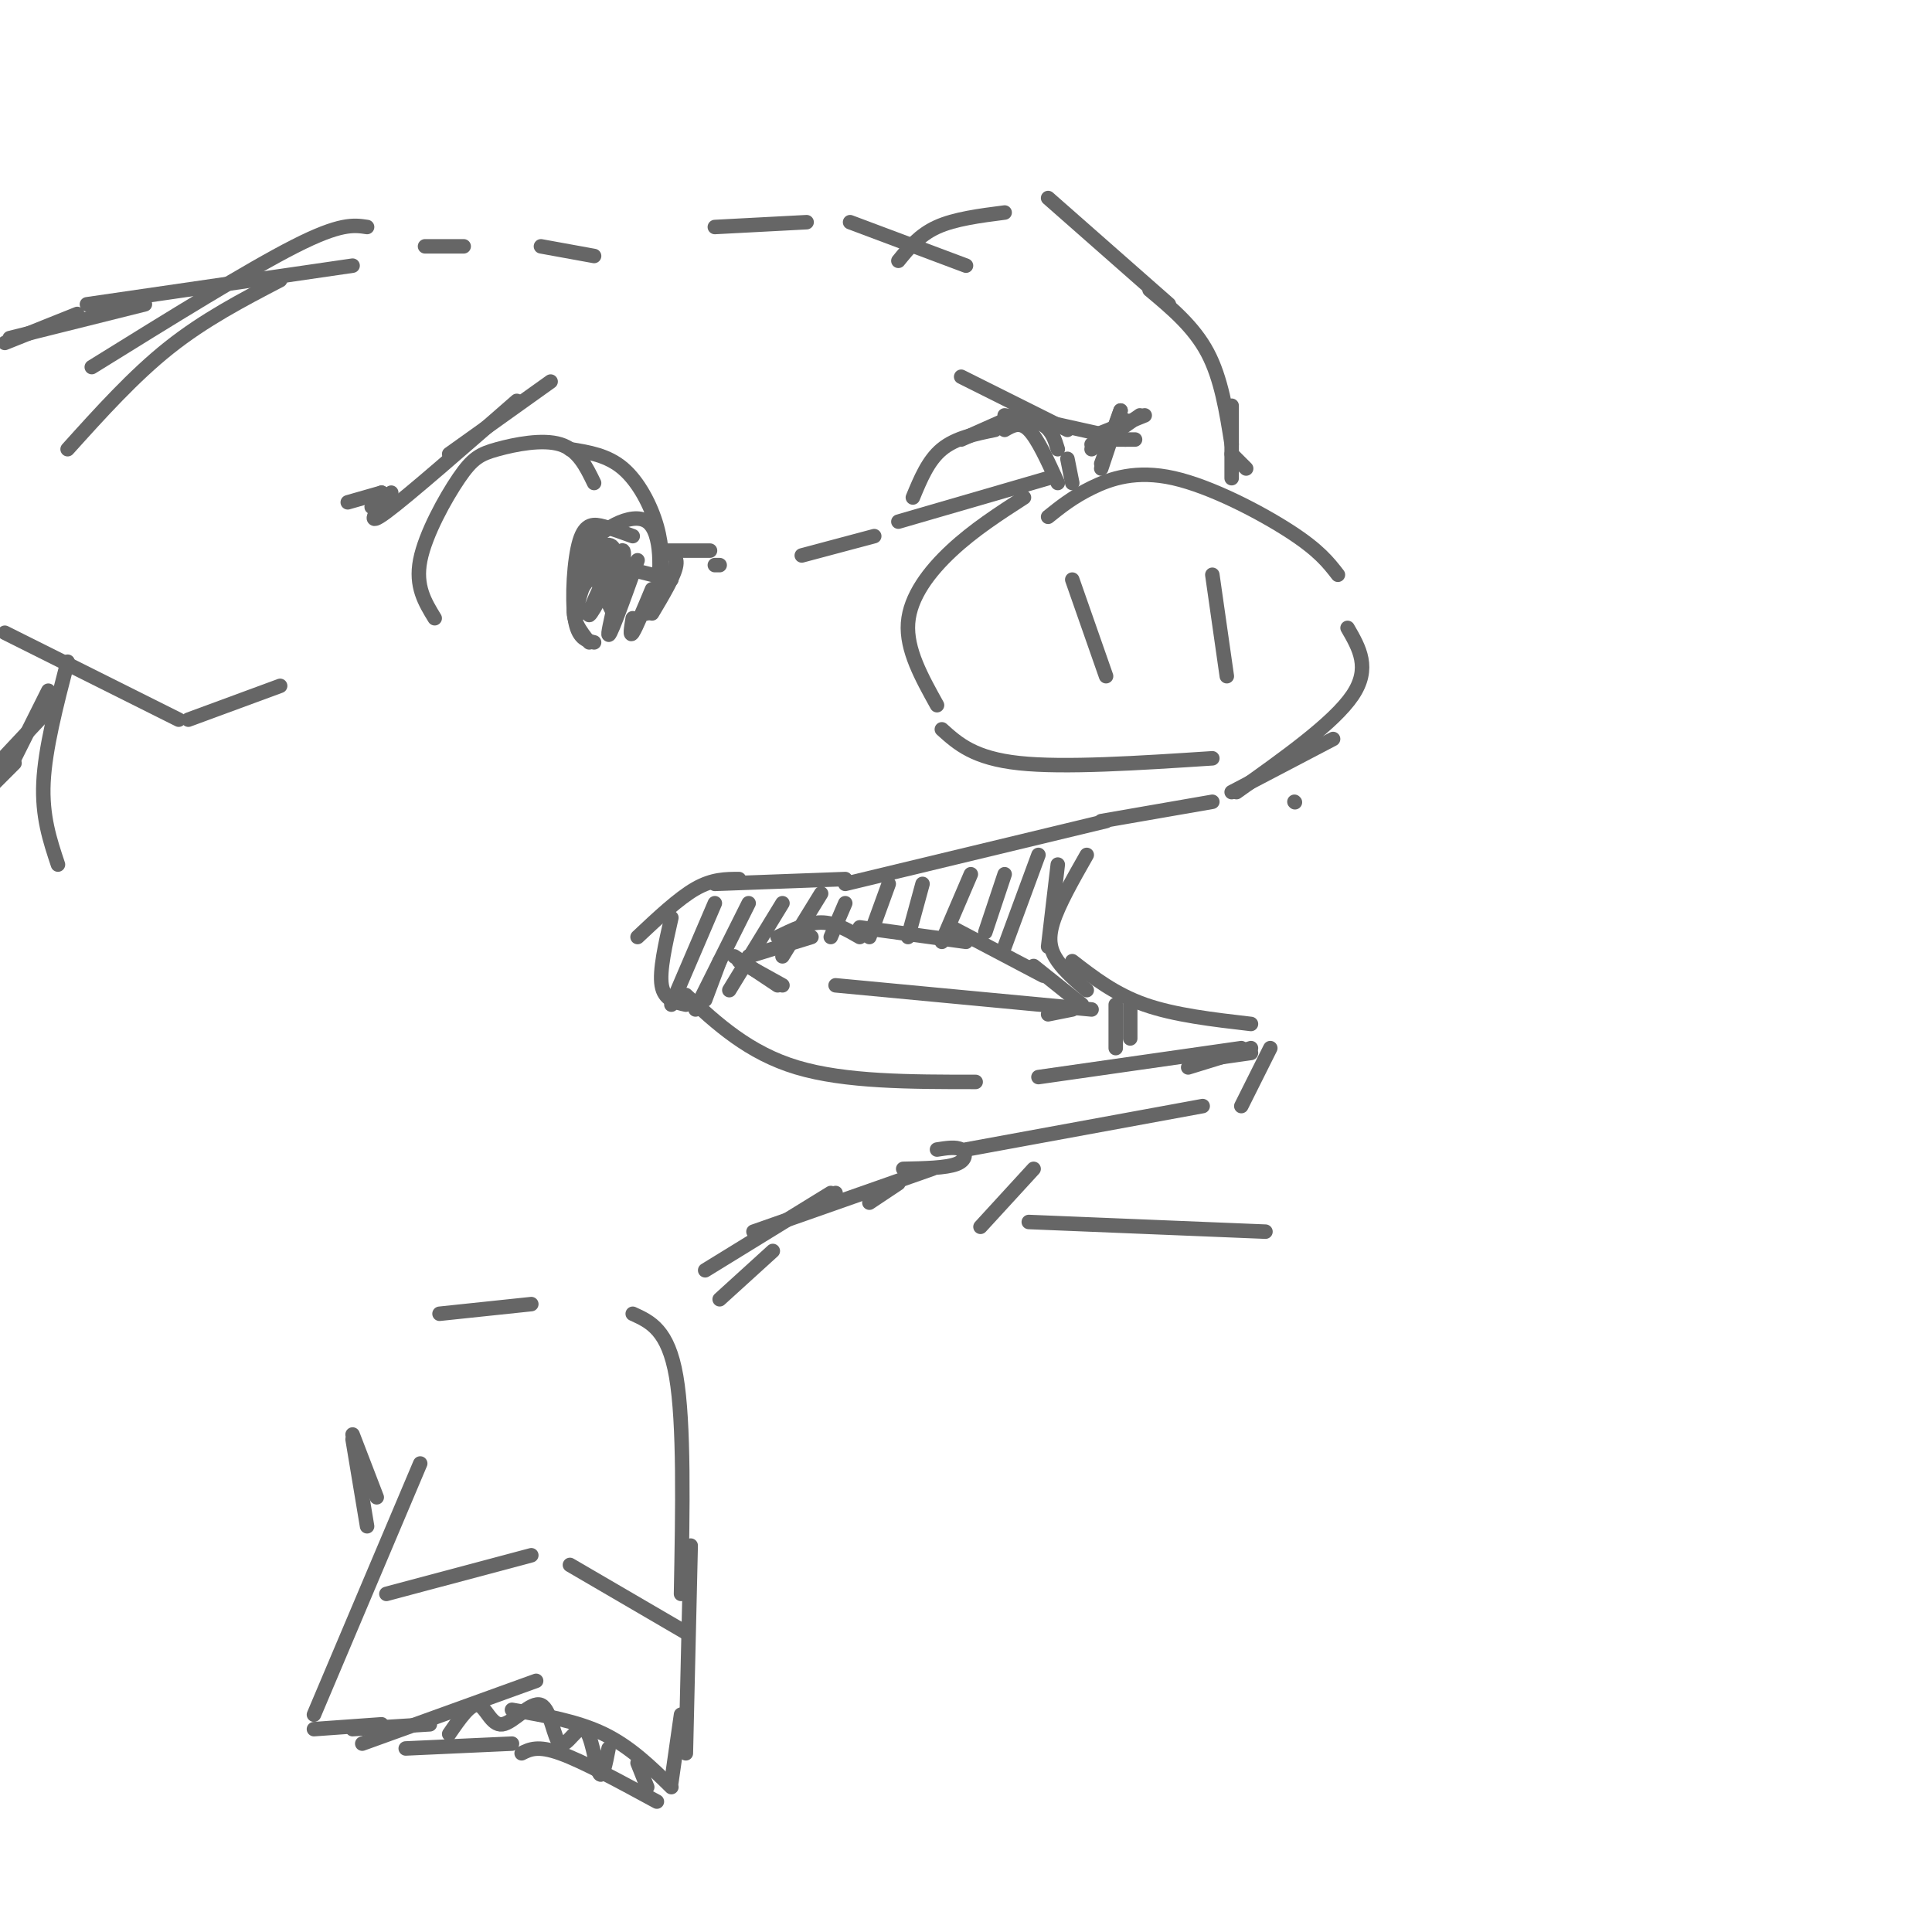 <svg viewBox='0 0 400 400' version='1.1' xmlns='http://www.w3.org/2000/svg' xmlns:xlink='http://www.w3.org/1999/xlink'><g fill='none' stroke='rgb(102,102,102)' stroke-width='3' stroke-linecap='round' stroke-linejoin='round'><path d='M217,107c2.536,-2.036 5.071,-4.071 9,-6c3.929,-1.929 9.250,-3.750 17,-2c7.750,1.750 17.929,7.071 24,11c6.071,3.929 8.036,6.464 10,9'/><path d='M212,103c-5.200,3.356 -10.400,6.711 -15,11c-4.600,4.289 -8.600,9.511 -9,15c-0.400,5.489 2.800,11.244 6,17'/><path d='M195,151c3.333,3.000 6.667,6.000 16,7c9.333,1.000 24.667,0.000 40,-1'/><path d='M279,130c2.417,4.167 4.833,8.333 1,14c-3.833,5.667 -13.917,12.833 -24,20'/><path d='M222,120c0.000,0.000 7.000,20.000 7,20'/><path d='M251,119c0.000,0.000 3.000,21.000 3,21'/><path d='M276,153c0.000,0.000 -21.000,11.000 -21,11'/><path d='M132,194c4.250,-4.000 8.500,-8.000 12,-10c3.500,-2.000 6.250,-2.000 9,-2'/><path d='M148,183c0.000,0.000 27.000,-1.000 27,-1'/><path d='M175,183c0.000,0.000 54.000,-13.000 54,-13'/><path d='M228,170c0.000,0.000 23.000,-4.000 23,-4'/><path d='M268,166c0.000,0.000 0.100,0.100 0.1,0.1'/><path d='M139,190c-1.250,5.500 -2.500,11.000 -2,14c0.500,3.000 2.750,3.500 5,4'/><path d='M225,177c-2.933,5.156 -5.867,10.311 -7,14c-1.133,3.689 -0.467,5.911 1,8c1.467,2.089 3.733,4.044 6,6'/><path d='M222,199c4.417,3.417 8.833,6.833 15,9c6.167,2.167 14.083,3.083 22,4'/><path d='M142,206c6.500,6.000 13.000,12.000 23,15c10.000,3.000 23.500,3.000 37,3'/><path d='M215,223c0.000,0.000 42.000,-6.000 42,-6'/><path d='M259,217c0.000,0.000 -13.000,4.000 -13,4'/><path d='M178,192c0.000,0.000 22.000,3.000 22,3'/><path d='M197,192c0.000,0.000 19.000,10.000 19,10'/><path d='M214,200c0.000,0.000 10.000,8.000 10,8'/><path d='M226,209c0.000,0.000 -53.000,-5.000 -53,-5'/><path d='M152,198c0.000,0.000 9.000,6.000 9,6'/><path d='M234,208c0.000,0.000 0.000,7.000 0,7'/><path d='M231,208c0.000,0.000 0.000,9.000 0,9'/><path d='M222,209c0.000,0.000 -5.000,1.000 -5,1'/><path d='M153,199c0.000,0.000 9.000,5.000 9,5'/><path d='M149,199c0.000,0.000 -3.000,8.000 -3,8'/><path d='M178,194c-2.583,-1.500 -5.167,-3.000 -8,-3c-2.833,0.000 -5.917,1.500 -9,3'/><path d='M168,194c0.000,0.000 -13.000,4.000 -13,4'/><path d='M219,179c0.000,0.000 -2.000,17.000 -2,17'/><path d='M215,177c0.000,0.000 -7.000,19.000 -7,19'/><path d='M208,181c0.000,0.000 -4.000,12.000 -4,12'/><path d='M201,181c0.000,0.000 -6.000,14.000 -6,14'/><path d='M191,183c0.000,0.000 -3.000,11.000 -3,11'/><path d='M184,183c0.000,0.000 -4.000,11.000 -4,11'/><path d='M175,187c0.000,0.000 -3.000,7.000 -3,7'/><path d='M170,185c0.000,0.000 -8.000,13.000 -8,13'/><path d='M162,187c0.000,0.000 -11.000,18.000 -11,18'/><path d='M155,187c0.000,0.000 -11.000,22.000 -11,22'/><path d='M148,187c0.000,0.000 -9.000,21.000 -9,21'/><path d='M259,218c0.000,0.000 -7.000,1.000 -7,1'/><path d='M263,217c0.000,0.000 -6.000,12.000 -6,12'/><path d='M217,99c0.000,0.000 -31.000,9.000 -31,9'/><path d='M181,111c0.000,0.000 -15.000,4.000 -15,4'/><path d='M149,117c0.000,0.000 -1.000,0.000 -1,0'/><path d='M147,114c0.000,0.000 -9.000,0.000 -9,0'/><path d='M123,100c-1.660,-3.429 -3.321,-6.858 -7,-8c-3.679,-1.142 -9.378,0.003 -13,1c-3.622,0.997 -5.167,1.845 -8,6c-2.833,4.155 -6.952,11.616 -8,17c-1.048,5.384 0.976,8.692 3,12'/><path d='M118,93c3.889,0.622 7.778,1.244 11,4c3.222,2.756 5.778,7.644 7,12c1.222,4.356 1.111,8.178 1,12'/><path d='M137,114c1.667,0.417 3.333,0.833 3,3c-0.333,2.167 -2.667,6.083 -5,10'/><path d='M131,111c-2.024,-0.738 -4.048,-1.476 -6,-2c-1.952,-0.524 -3.833,-0.833 -5,3c-1.167,3.833 -1.619,11.810 -1,16c0.619,4.190 2.310,4.595 4,5'/><path d='M120,127c-0.970,-4.393 -1.940,-8.786 1,-13c2.940,-4.214 9.792,-8.250 13,-6c3.208,2.250 2.774,10.786 2,15c-0.774,4.214 -1.887,4.107 -3,4'/><path d='M135,122c-1.667,4.000 -3.333,8.000 -4,9c-0.667,1.000 -0.333,-1.000 0,-3'/><path d='M132,116c-3.133,8.729 -6.266,17.457 -6,15c0.266,-2.457 3.930,-16.100 3,-17c-0.930,-0.900 -6.456,10.944 -7,13c-0.544,2.056 3.892,-5.677 5,-10c1.108,-4.323 -1.112,-5.235 -3,-3c-1.888,2.235 -3.444,7.618 -5,13'/><path d='M123,114c0.000,0.000 -4.000,11.000 -4,11'/><path d='M189,103c1.583,-3.833 3.167,-7.667 6,-10c2.833,-2.333 6.917,-3.167 11,-4'/><path d='M208,89c1.583,-0.917 3.167,-1.833 5,0c1.833,1.833 3.917,6.417 6,11'/><path d='M221,95c0.000,0.000 1.000,5.000 1,5'/><path d='M219,93c-0.583,-1.917 -1.167,-3.833 -3,-5c-1.833,-1.167 -4.917,-1.583 -8,-2'/><path d='M208,87c0.000,0.000 -9.000,4.000 -9,4'/><path d='M127,114c-3.583,3.917 -7.167,7.833 -8,11c-0.833,3.167 1.083,5.583 3,8'/><path d='M124,121c0.000,0.000 3.000,6.000 3,6'/><path d='M131,118c0.000,0.000 8.000,2.000 8,2'/><path d='M114,79c0.000,0.000 -21.000,15.000 -21,15'/><path d='M107,83c-11.250,9.833 -22.500,19.667 -27,23c-4.500,3.333 -2.250,0.167 0,-3'/><path d='M81,102c-1.833,1.500 -3.667,3.000 -4,3c-0.333,0.000 0.833,-1.500 2,-3'/><path d='M79,102c0.000,0.000 -7.000,2.000 -7,2'/><path d='M199,78c0.000,0.000 22.000,11.000 22,11'/><path d='M215,87c0.000,0.000 18.000,4.000 18,4'/><path d='M227,91c0.000,0.000 8.000,0.000 8,0'/><path d='M227,90c0.000,0.000 10.000,-4.000 10,-4'/><path d='M236,86c0.000,0.000 -10.000,7.000 -10,7'/><path d='M233,87c0.000,0.000 -7.000,5.000 -7,5'/><path d='M232,85c0.000,0.000 -4.000,12.000 -4,12'/><path d='M232,85c0.000,0.000 -4.000,11.000 -4,11'/><path d='M200,55c0.000,0.000 -24.000,-9.000 -24,-9'/><path d='M167,46c0.000,0.000 -19.000,1.000 -19,1'/><path d='M123,53c0.000,0.000 -11.000,-2.000 -11,-2'/><path d='M96,51c0.000,0.000 -8.000,0.000 -8,0'/><path d='M58,58c-7.833,4.083 -15.667,8.167 -23,14c-7.333,5.833 -14.167,13.417 -21,21'/><path d='M76,47c-2.750,-0.417 -5.500,-0.833 -15,4c-9.500,4.833 -25.750,14.917 -42,25'/><path d='M73,55c0.000,0.000 -55.000,8.000 -55,8'/><path d='M30,63c0.000,0.000 -28.000,7.000 -28,7'/><path d='M16,65c0.000,0.000 -15.000,6.000 -15,6'/><path d='M58,142c0.000,0.000 -19.000,7.000 -19,7'/><path d='M37,149c0.000,0.000 -36.000,-18.000 -36,-18'/><path d='M186,54c2.167,-2.667 4.333,-5.333 8,-7c3.667,-1.667 8.833,-2.333 14,-3'/><path d='M217,41c0.000,0.000 25.000,22.000 25,22'/><path d='M238,60c4.583,3.833 9.167,7.667 12,13c2.833,5.333 3.917,12.167 5,19'/><path d='M255,84c0.000,0.000 0.000,15.000 0,15'/><path d='M255,94c0.000,0.000 3.000,3.000 3,3'/><path d='M14,137c-2.333,9.000 -4.667,18.000 -5,25c-0.333,7.000 1.333,12.000 3,17'/><path d='M249,229c0.000,0.000 -49.000,9.000 -49,9'/><path d='M194,238c1.978,-0.311 3.956,-0.622 5,0c1.044,0.622 1.156,2.178 -1,3c-2.156,0.822 -6.578,0.911 -11,1'/><path d='M173,247c0.000,0.000 -3.000,2.000 -3,2'/><path d='M186,245c0.000,0.000 -6.000,4.000 -6,4'/><path d='M193,242c0.000,0.000 -37.000,13.000 -37,13'/><path d='M10,143c0.000,0.000 -7.000,14.000 -7,14'/><path d='M10,147c0.000,0.000 -15.000,16.000 -15,16'/><path d='M3,158c0.000,0.000 -12.000,12.000 -12,12'/><path d='M172,247c0.000,0.000 -26.000,16.000 -26,16'/><path d='M160,259c0.000,0.000 -11.000,10.000 -11,10'/><path d='M91,272c0.000,0.000 19.000,-2.000 19,-2'/><path d='M131,272c3.667,1.667 7.333,3.333 9,13c1.667,9.667 1.333,27.333 1,45'/><path d='M87,303c0.000,0.000 -22.000,52.000 -22,52'/><path d='M65,358c0.000,0.000 14.000,-1.000 14,-1'/><path d='M76,316c0.000,0.000 -3.000,-18.000 -3,-18'/><path d='M73,297c0.000,0.000 5.000,13.000 5,13'/><path d='M143,320c0.000,0.000 -1.000,43.000 -1,43'/><path d='M141,355c0.000,0.000 -2.000,14.000 -2,14'/><path d='M75,361c0.000,0.000 36.000,-13.000 36,-13'/><path d='M106,354c6.750,1.167 13.500,2.333 19,5c5.500,2.667 9.750,6.833 14,11'/><path d='M73,358c0.000,0.000 16.000,-1.000 16,-1'/><path d='M84,362c0.000,0.000 22.000,-1.000 22,-1'/><path d='M108,363c1.667,-0.833 3.333,-1.667 8,0c4.667,1.667 12.333,5.833 20,10'/><path d='M132,365c0.000,0.000 2.000,5.000 2,5'/><path d='M126,362c-0.640,3.300 -1.280,6.600 -2,5c-0.720,-1.600 -1.520,-8.102 -3,-9c-1.480,-0.898 -3.640,3.806 -5,3c-1.360,-0.806 -1.921,-7.123 -4,-8c-2.079,-0.877 -5.675,3.687 -8,4c-2.325,0.313 -3.379,-3.625 -5,-4c-1.621,-0.375 -3.811,2.812 -6,6'/><path d='M80,330c0.000,0.000 30.000,-8.000 30,-8'/><path d='M118,324c0.000,0.000 24.000,14.000 24,14'/><path d='M213,253c0.000,0.000 49.000,2.000 49,2'/><path d='M214,242c0.000,0.000 -11.000,12.000 -11,12'/></g>
</svg>